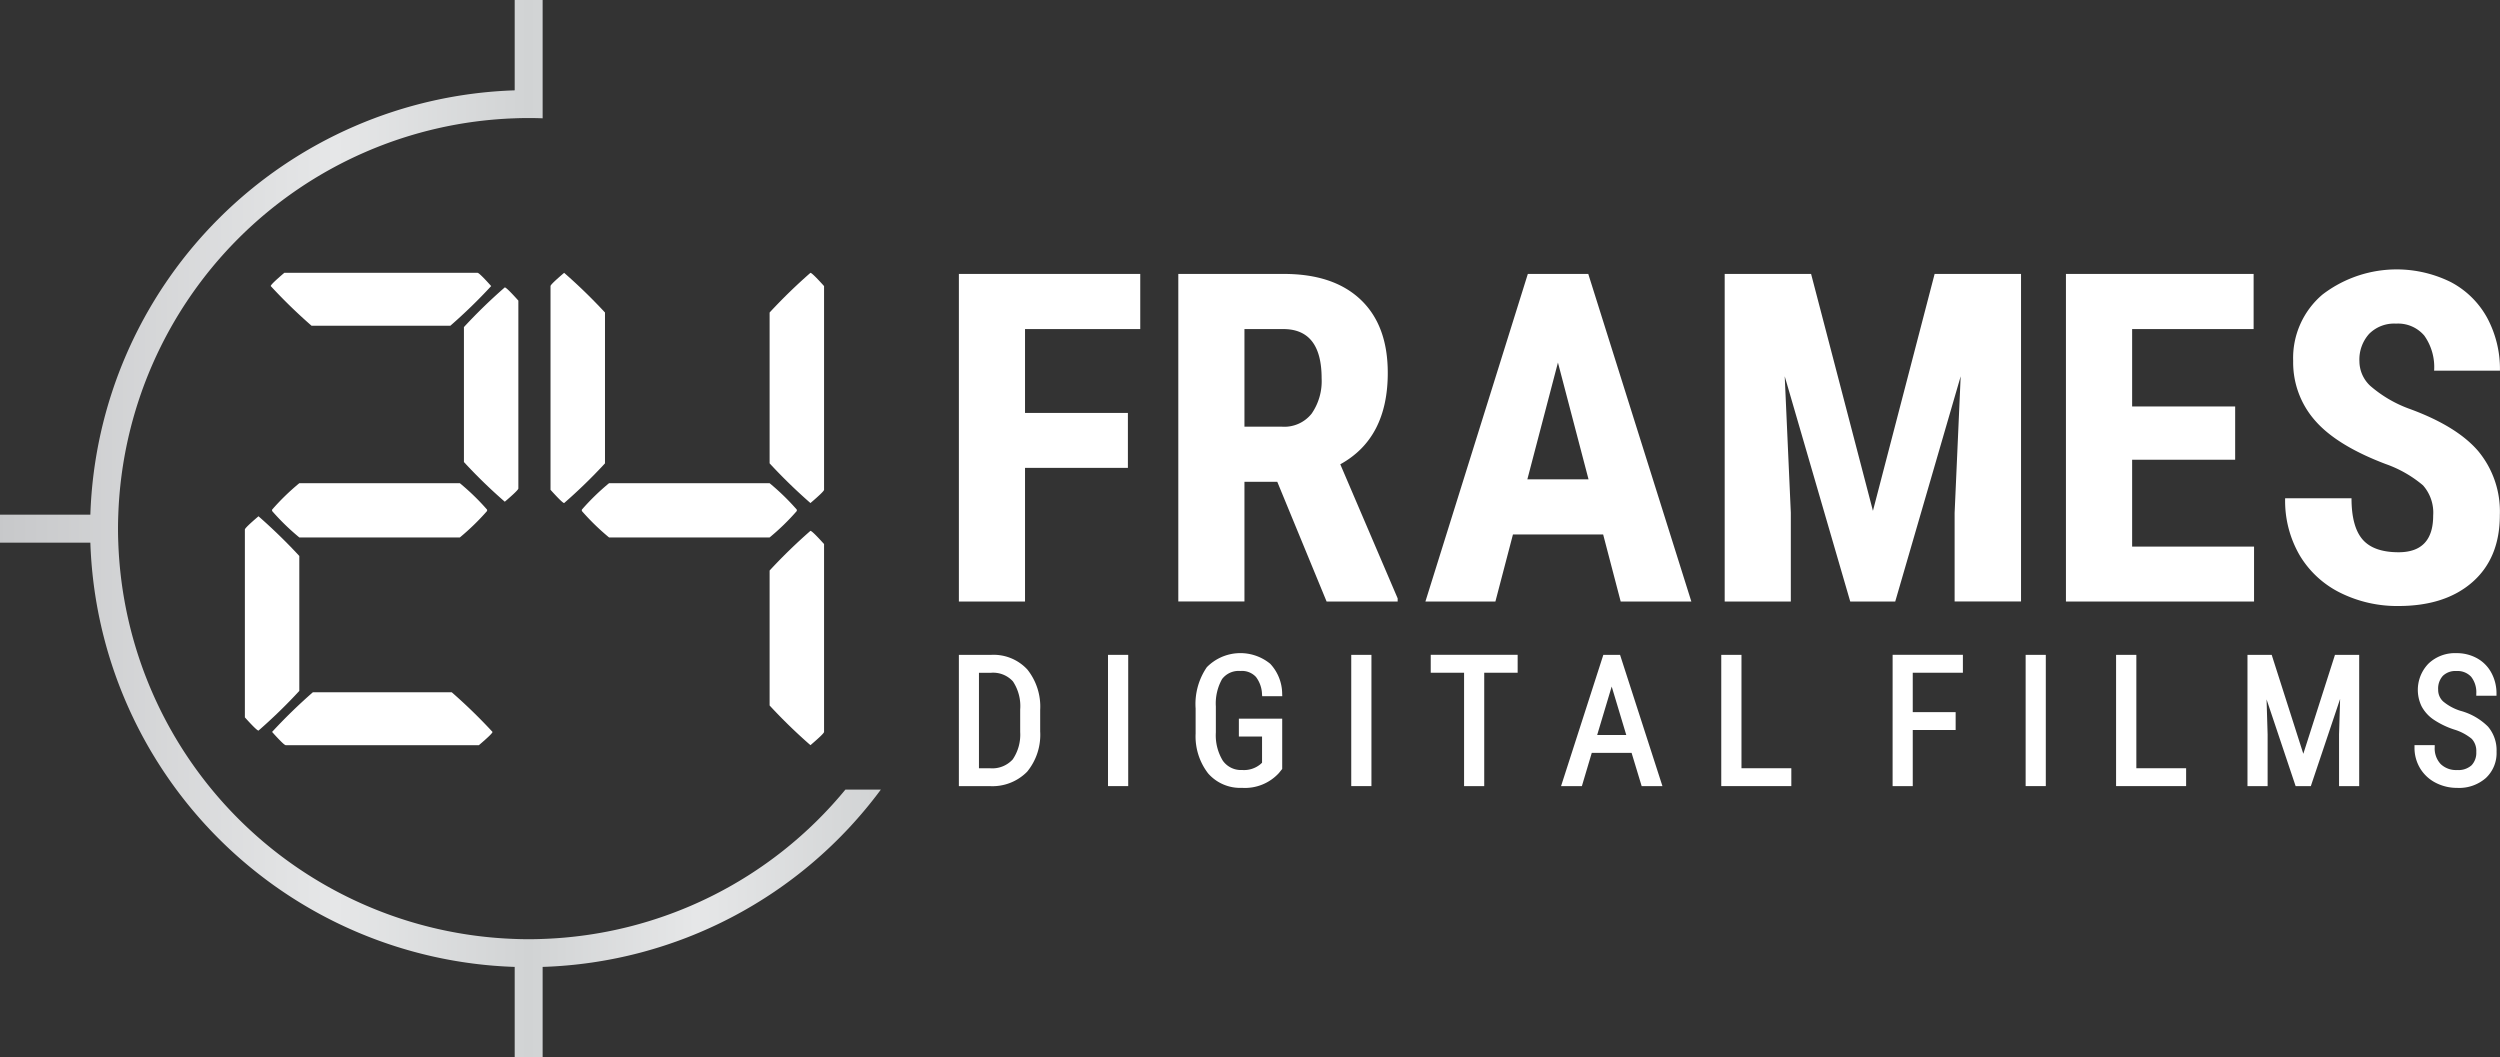 <svg xmlns="http://www.w3.org/2000/svg" xmlns:xlink="http://www.w3.org/1999/xlink" width="335.046" height="141.693" viewBox="0 0 335.046 141.693">
  <rect x="0" y="0" width="335.046" height="141.693" fill="#333333" stroke="none"/>
  <defs>
    <linearGradient id="linear-gradient" y1="0.5" x2="1" y2="0.5" gradientUnits="objectBoundingBox">
      <stop offset="0" stop-color="#c7c8ca"/>
      <stop offset="0.382" stop-color="#e6e7e8"/>
      <stop offset="0.6" stop-color="#d1d3d4"/>
      <stop offset="0.788" stop-color="#e6e7e8"/>
      <stop offset="1" stop-color="#d1d3d4"/>
    </linearGradient>
  </defs>
  <g id="Group_2988" data-name="Group 2988" transform="translate(0)">
    <g id="Group_10" data-name="Group 10">
      <g id="Group_8" data-name="Group 8" transform="translate(32.817 36.106)">
        <g id="Group_5" data-name="Group 5" transform="translate(95.69)">
          <g id="Group_3" data-name="Group 3" transform="translate(0 51.423)">
            <path id="Path_1" data-name="Path 1" d="M120.194,75.227h-4.333V92.816h4.091a6.516,6.516,0,0,0,5.06-1.931,7.791,7.791,0,0,0,1.745-5.41V82.619a7.958,7.958,0,0,0-1.721-5.43A6.157,6.157,0,0,0,120.194,75.227Zm-.2,15.2h-1.442v-12.8h1.639a3.572,3.572,0,0,1,2.916,1.158,5.983,5.983,0,0,1,.971,3.774v3.019a5.885,5.885,0,0,1-1,3.659A3.693,3.693,0,0,1,120,90.422Z" transform="translate(-115.861 -74.993)" fill="#fff"/>
            <rect id="Rectangle_15" data-name="Rectangle 15" width="2.708" height="17.589" transform="translate(19.986 0.234)" fill="#fff"/>
            <path id="Path_2" data-name="Path 2" d="M142.341,78.536a2.789,2.789,0,0,1,2.459-1.082,2.546,2.546,0,0,1,2.078.794,4.026,4.026,0,0,1,.816,2.33l.022.256h2.694l-.015-.295a5.951,5.951,0,0,0-1.6-4.05,6.307,6.307,0,0,0-8.5.459,8.735,8.735,0,0,0-1.5,5.537v3.347a8.118,8.118,0,0,0,1.681,5.354,5.706,5.706,0,0,0,4.542,1.929,6.166,6.166,0,0,0,4.942-1.987l.439-.545V83.846h-5.808v2.395h3.107V89.75l-.23.208a3.449,3.449,0,0,1-2.435.765,2.978,2.978,0,0,1-2.6-1.258,6.526,6.526,0,0,1-.926-3.785v-3.47A6.674,6.674,0,0,1,142.341,78.536Z" transform="translate(-107.067 -75.058)" fill="#fff"/>
            <rect id="Rectangle_16" data-name="Rectangle 16" width="2.706" height="17.589" transform="translate(52.585 0.234)" fill="#fff"/>
            <path id="Path_3" data-name="Path 3" d="M161.568,77.623h4.469V92.816h2.7V77.623h4.48v-2.4H161.568Z" transform="translate(-98.331 -74.993)" fill="#fff"/>
            <path id="Path_4" data-name="Path 4" d="M182.1,75.227h-2.241l-5.665,17.589h2.791l1.325-4.456h5.335l1.35,4.456h2.785l-5.617-17.394Zm.833,10.74h-3.9l1.947-6.494Z" transform="translate(-93.49 -74.993)" fill="#fff"/>
            <path id="Path_5" data-name="Path 5" d="M192.421,75.227h-2.709V92.816h9.39V90.422h-6.681Z" transform="translate(-87.538 -74.993)" fill="#fff"/>
            <path id="Path_6" data-name="Path 6" d="M206.309,92.816h2.7V85.3h5.749V82.9h-5.749V77.623h6.72v-2.4h-9.418Z" transform="translate(-81.172 -74.993)" fill="#fff"/>
            <rect id="Rectangle_17" data-name="Rectangle 17" width="2.702" height="17.589" transform="translate(142.966 0.234)" fill="#fff"/>
            <path id="Path_7" data-name="Path 7" d="M230.673,75.227h-2.716V92.816h9.386V90.422h-6.67Z" transform="translate(-72.87 -74.993)" fill="#fff"/>
            <path id="Path_8" data-name="Path 8" d="M248.169,88.488l-4.175-13.066-.062-.195h-3.247V92.816h2.7V85.9l-.142-4.706,3.832,11.437.064.189h2.037L253.1,81.137l-.143,4.768v6.911h2.7V75.227H252.41Z" transform="translate(-67.989 -74.993)" fill="#fff"/>
            <path id="Path_9" data-name="Path 9" d="M266.714,84.911A8.272,8.272,0,0,0,263,82.785a6.769,6.769,0,0,1-2.287-1.24,2.1,2.1,0,0,1-.679-1.6,2.522,2.522,0,0,1,.632-1.843,2.407,2.407,0,0,1,1.812-.643,2.483,2.483,0,0,1,1.977.771,3.357,3.357,0,0,1,.688,2.262v.277h2.709v-.277a5.787,5.787,0,0,0-.663-2.749,4.829,4.829,0,0,0-1.905-1.973,5.6,5.6,0,0,0-2.806-.707,5.134,5.134,0,0,0-3.733,1.393,5.053,5.053,0,0,0-.93,5.737,5.055,5.055,0,0,0,1.507,1.707,11.085,11.085,0,0,0,2.831,1.392,6.774,6.774,0,0,1,2.382,1.256,2.376,2.376,0,0,1,.607,1.756,2.425,2.425,0,0,1-.628,1.782,2.63,2.63,0,0,1-1.934.641,2.969,2.969,0,0,1-2.208-.8,3.049,3.049,0,0,1-.8-2.257v-.279h-2.709v.279a5.325,5.325,0,0,0,.761,2.842,5.2,5.2,0,0,0,2.085,1.927,6.188,6.188,0,0,0,2.869.681,5.43,5.43,0,0,0,3.845-1.321,4.555,4.555,0,0,0,1.437-3.518A4.886,4.886,0,0,0,266.714,84.911Z" transform="translate(-61.782 -75.058)" fill="#fff"/>
          </g>
          <g id="Group_4" data-name="Group 4" transform="translate(0.001)">
            <path id="Path_10" data-name="Path 10" d="M138.513,64.32H124.726v17.91h-8.864v-43.9h24.307v7.389H124.726V56.962h13.787Z" transform="translate(-115.862 -37.723)" fill="#fff"/>
            <path id="Path_11" data-name="Path 11" d="M150.382,66.189h-4.4v16.04h-8.864v-43.9h14.142q6.666,0,10.3,3.452t3.629,9.816q0,8.743-6.363,12.244l7.69,17.971v.421h-9.524Zm-4.4-7.388h5.037a4.661,4.661,0,0,0,3.979-1.765,7.646,7.646,0,0,0,1.327-4.718q0-6.606-5.155-6.6h-5.188Z" transform="translate(-107.711 -37.723)" fill="#fff"/>
            <path id="Path_12" data-name="Path 12" d="M184.874,73.245H172.785l-2.351,8.985h-9.38l13.726-43.9h8.1l13.813,43.9h-9.469Zm-10.159-7.387h8.2l-4.1-15.652Z" transform="translate(-98.53 -37.723)" fill="#fff"/>
            <path id="Path_13" data-name="Path 13" d="M201.622,38.326l8.289,31.753,8.268-31.753h11.579v43.9h-8.9V70.348l.812-18.3L212.9,82.229h-6.032l-8.78-30.183.818,18.3V82.229h-8.863v-43.9Z" transform="translate(-87.411 -37.723)" fill="#fff"/>
            <path id="Path_14" data-name="Path 14" d="M245.778,63.232H231.971v11.64H248.31v7.358H223.1v-43.9h25.152v7.389H231.971V56.089h13.808Z" transform="translate(-74.734 -37.723)" fill="#fff"/>
            <path id="Path_15" data-name="Path 15" d="M264.174,70.88a5.526,5.526,0,0,0-1.371-4.058,15.952,15.952,0,0,0-4.993-2.849q-6.6-2.5-9.5-5.866a11.775,11.775,0,0,1-2.9-7.946,11.141,11.141,0,0,1,3.938-8.91,16.349,16.349,0,0,1,17.2-1.657,11.828,11.828,0,0,1,4.874,4.808,14.492,14.492,0,0,1,1.7,7.057H264.3a7.281,7.281,0,0,0-1.314-4.69,4.6,4.6,0,0,0-3.785-1.613,4.722,4.722,0,0,0-3.612,1.374,5.138,5.138,0,0,0-1.3,3.694,4.526,4.526,0,0,0,1.45,3.269,16.7,16.7,0,0,0,5.122,3.033q6.431,2.324,9.337,5.7a12.675,12.675,0,0,1,2.91,8.59q0,5.734-3.648,8.957T259.526,83a17.09,17.09,0,0,1-7.749-1.747,13.081,13.081,0,0,1-5.47-5.006,14.526,14.526,0,0,1-1.973-7.688h8.895q0,3.8,1.476,5.516t4.822,1.721Q264.175,75.8,264.174,70.88Z" transform="translate(-66.591 -37.89)" fill="#fff"/>
          </g>
        </g>
        <g id="Group_7" data-name="Group 7" transform="translate(0 0.458)">
          <g id="Group_6" data-name="Group 6">
            <path id="Path_16" data-name="Path 16" d="M48.523,70.846a74.051,74.051,0,0,1,5.47,5.32V94.251a70.038,70.038,0,0,1-5.47,5.32c-.156,0-.761-.591-1.826-1.772V72.624Q46.7,72.4,48.523,70.846Zm3.459-32.625h25.9q.232,0,1.825,1.774a70.343,70.343,0,0,1-5.473,5.318h-18.6a70.771,70.771,0,0,1-5.47-5.318C50.161,39.845,50.771,39.254,51.982,38.221Zm2.012,28.193H75.509a31.056,31.056,0,0,1,3.651,3.547v.174a31.86,31.86,0,0,1-3.651,3.549H53.994a30.819,30.819,0,0,1-3.65-3.549v-.174A30.957,30.957,0,0,1,53.994,66.414Zm1.818,28.018H74.419a71.054,71.054,0,0,1,5.469,5.317q0,.222-1.825,1.774H52.169c-.158,0-.764-.591-1.825-1.774A71.593,71.593,0,0,1,55.812,94.432Zm25.72-54.26c.149,0,.76.592,1.818,1.772V67.123q0,.222-1.818,1.774a68.706,68.706,0,0,1-5.477-5.318V45.491A70.836,70.836,0,0,1,81.531,40.172Z" transform="translate(-46.697 -38.221)" fill="#fff"/>
            <path id="Path_17" data-name="Path 17" d="M78.13,38.221a71.719,71.719,0,0,1,5.475,5.32V63.754a70,70,0,0,1-5.475,5.322q-.224,0-1.825-1.775V39.995Q76.305,39.771,78.13,38.221Zm6.018,28.193h21.519a31.4,31.4,0,0,1,3.647,3.547v.174a30.545,30.545,0,0,1-3.647,3.549H84.148A31.425,31.425,0,0,1,80.5,70.136v-.174A31.081,31.081,0,0,1,84.148,66.414Zm26.991-28.193q.226,0,1.825,1.774V67.3q0,.22-1.825,1.775a71.272,71.272,0,0,1-5.472-5.322V43.541A72.244,72.244,0,0,1,111.139,38.221Zm0,34.578c.151,0,.76.588,1.825,1.772V99.749q0,.222-1.825,1.774a71.248,71.248,0,0,1-5.472-5.318V78.119A71.582,71.582,0,0,1,111.139,72.8Z" transform="translate(-35.342 -38.221)" fill="#fff"/>
          </g>
        </g>
      </g>
      <g id="Group_9" data-name="Group 9">
        <path id="Path_18" data-name="Path 18" d="M95.7,137.628c-.613.025-1.251.037-1.875.037s-1.262-.012-1.875-.037a55.078,55.078,0,0,1-53.12-53.109c-.025-.612-.037-1.249-.037-1.875s.012-1.249.037-1.875a55.08,55.08,0,0,1,53.12-53.12c.613-.024,1.251-.036,1.875-.036s1.262.012,1.875.036V11.793H91.955V23.9A58.822,58.822,0,0,0,35.087,80.77H22.977v3.749h12.11a58.82,58.82,0,0,0,56.868,56.857v12.11H95.7v-12.11a58.71,58.71,0,0,0,45.327-23.761h-4.752A54.938,54.938,0,0,1,95.7,137.628Z" transform="translate(-22.977 -11.793)" fill="url(#linear-gradient)"/>
      </g>
    </g>
  </g>
</svg>
